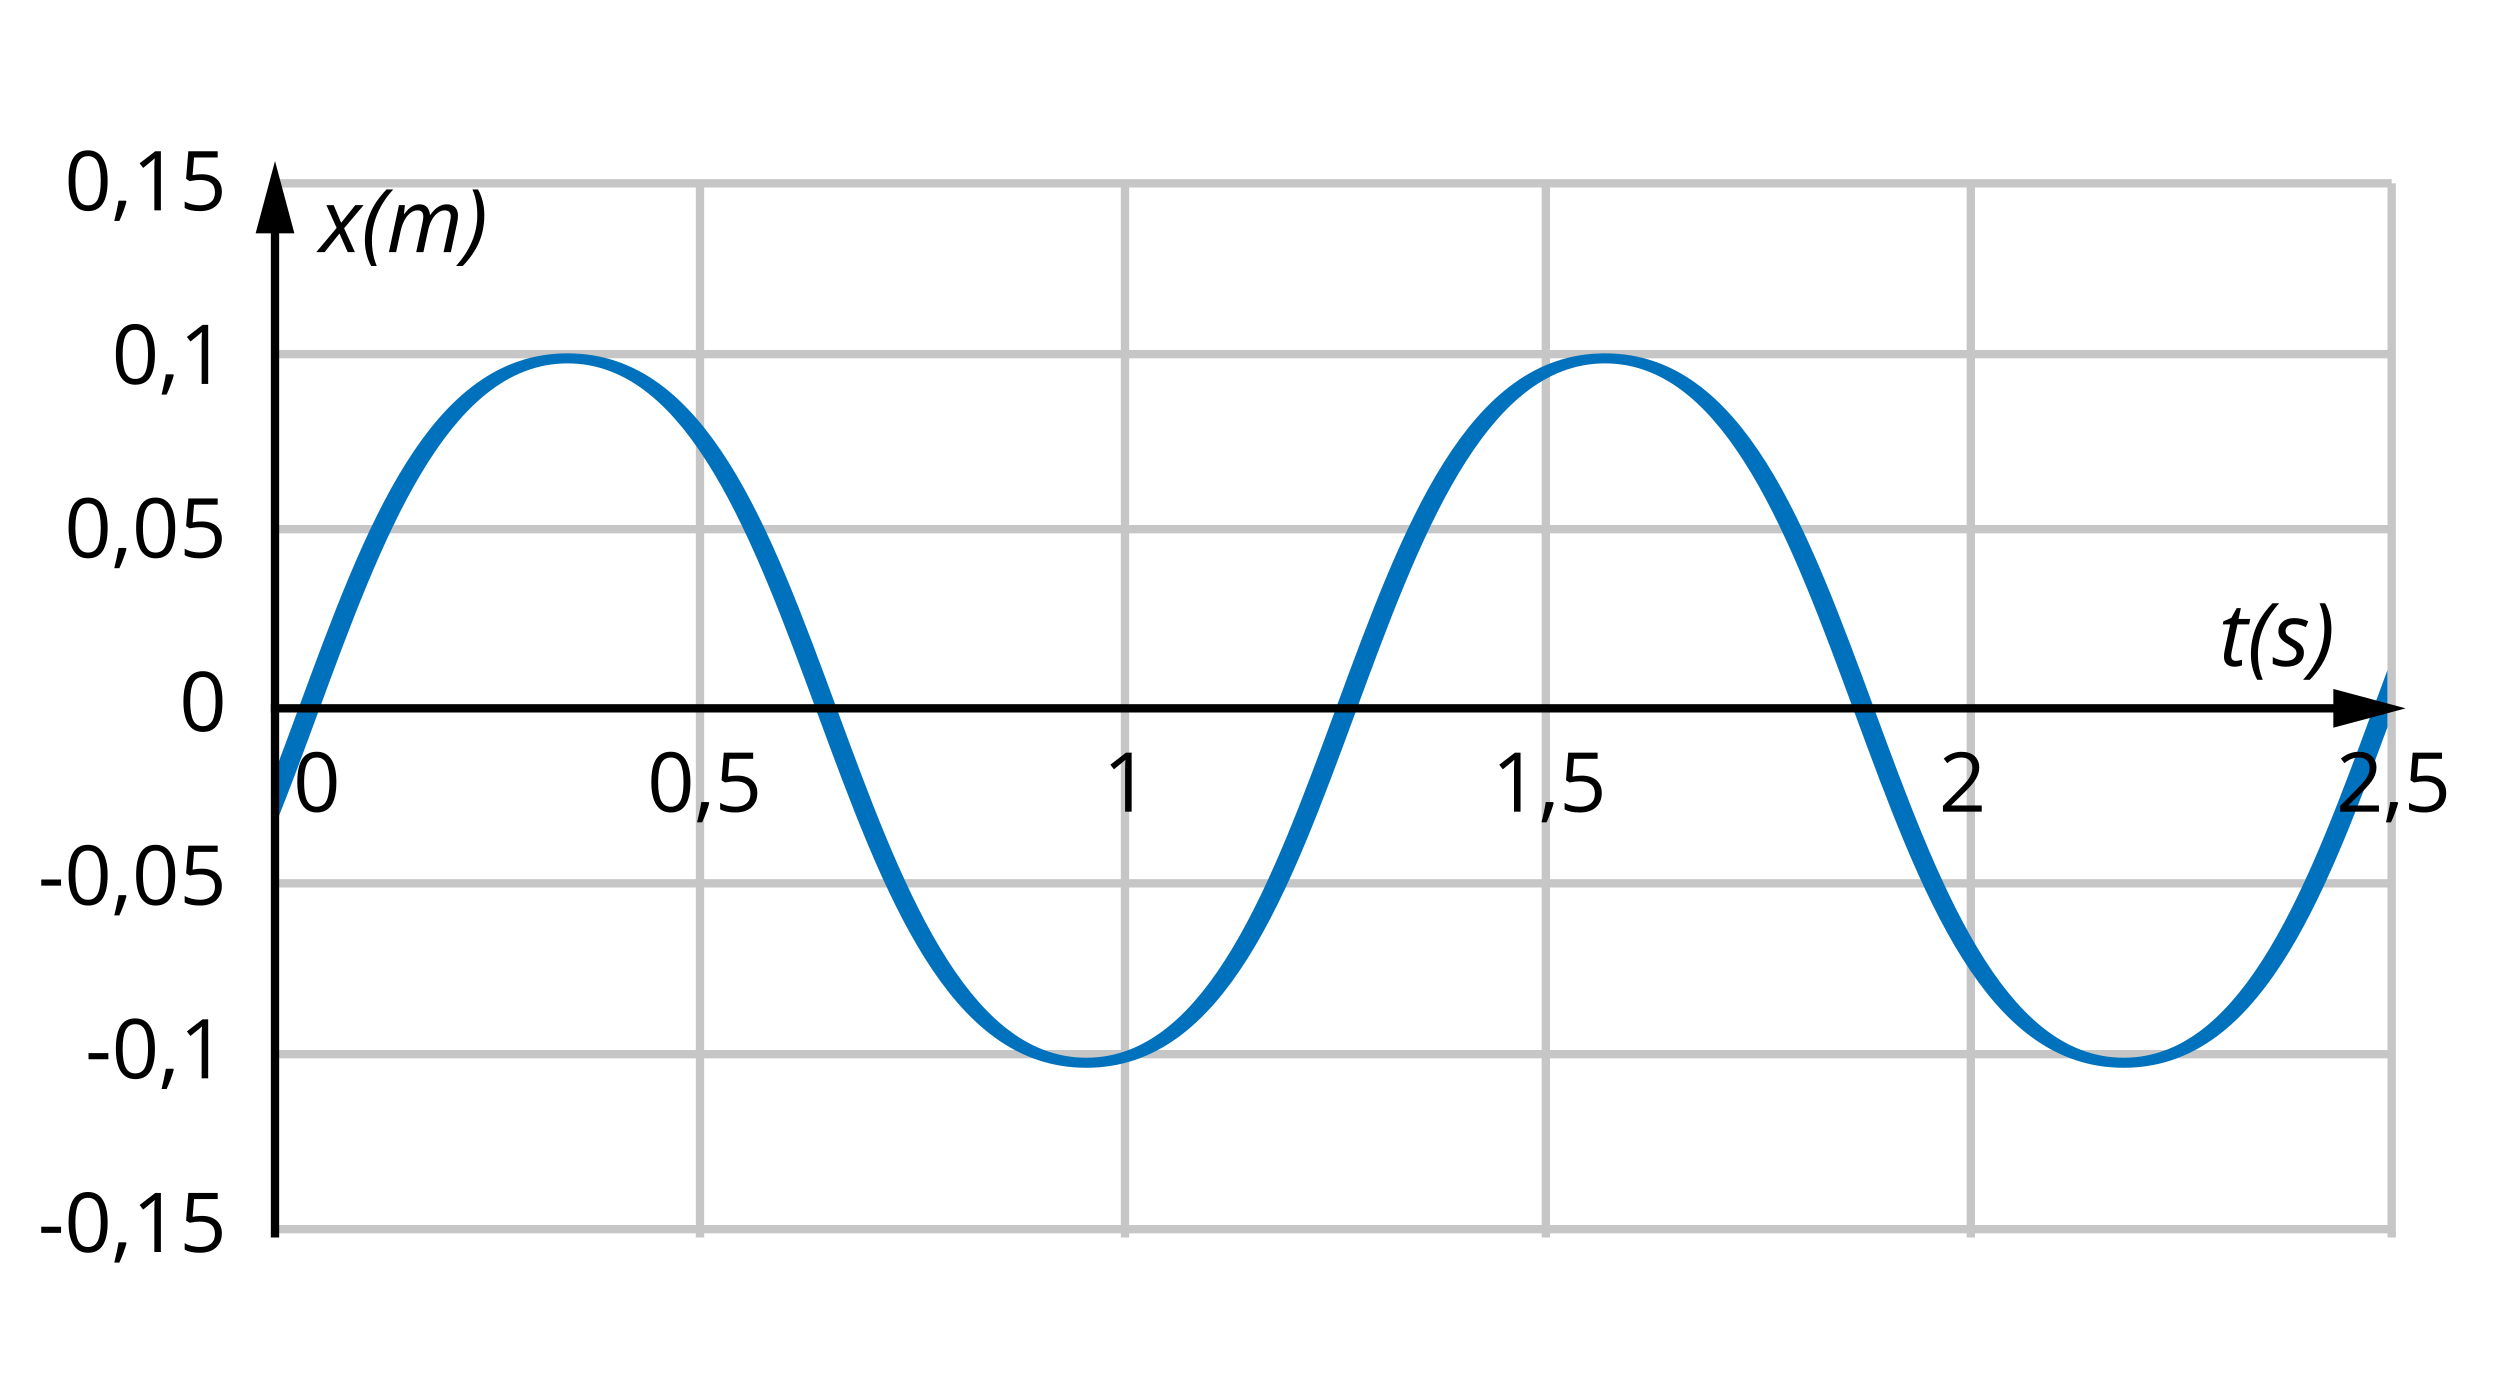 <?xml version="1.0" encoding="utf-8"?>
<!-- Generator: Adobe Illustrator 16.0.0, SVG Export Plug-In . SVG Version: 6.00 Build 0)  -->
<!DOCTYPE svg PUBLIC "-//W3C//DTD SVG 1.1//EN" "http://www.w3.org/Graphics/SVG/1.1/DTD/svg11.dtd">
<svg xmlns="http://www.w3.org/2000/svg" xmlns:xlink="http://www.w3.org/1999/xlink" version="1.1" x="0px" y="0px" viewBox="0 0 600 330" enable-background="new 0 0 600 330" xml:space="preserve">
<g id="bg">
	<rect fill="#FFFFFF" width="600" height="330"/>
</g>
<g id="Layer_5">
	<rect x="66" y="84" fill="#C6C6C6" width="508" height="2"/>
	<rect x="66" y="43" fill="#C6C6C6" width="508" height="2"/>
	<rect x="66" y="126" fill="#C6C6C6" width="508" height="2"/>
	<rect x="66" y="252" fill="#C6C6C6" width="508" height="2"/>
	<rect x="66" y="211" fill="#C6C6C6" width="508" height="2"/>
	<rect x="66" y="294" fill="#C6C6C6" width="508" height="2"/>
	<rect x="167" y="44" fill="#C6C6C6" width="2" height="253"/>
	<rect x="370" y="44" fill="#C6C6C6" width="2" height="253"/>
	<rect x="269" y="44" fill="#C6C6C6" width="2" height="253"/>
	<rect x="472" y="44" fill="#C6C6C6" width="2" height="253"/>
	<rect x="573" y="44" fill="#C6C6C6" width="2" height="253"/>
</g>
<g id="Layer_8">
	<path fill="#0071BC" d="M573,160.79c-1.175,3.155-2.347,6.337-3.523,9.533c-15.119,41.067-30.755,83.533-59.792,83.533   c-29.039,0-44.678-42.466-59.794-83.534c-16.193-43.98-31.487-85.522-64.694-85.522c-33.204,0-48.501,41.542-64.693,85.523   c-15.122,41.067-30.757,83.533-59.793,83.533c-29.039,0-44.674-42.466-59.794-83.533c-16.193-43.981-31.489-85.523-64.694-85.523   c-33.205,0-48.5,41.542-64.691,85.523c-1.829,4.966-3.665,9.952-5.531,14.882V198.2c3.558-8.786,6.975-18.063,10.432-27.453   c15.12-41.068,30.754-83.533,59.79-83.533c29.036,0,44.674,42.465,59.793,83.533c16.192,43.981,31.488,85.523,64.695,85.523   c33.205,0,48.501-41.542,64.695-85.523c15.121-41.067,30.755-83.533,59.791-83.533c29.037,0,44.673,42.465,59.794,83.532   c16.193,43.982,31.488,85.524,64.694,85.524c32.261,0,47.618-39.212,63.315-81.776V160.79z"/>
</g>
<g id="Layer_7">
	<g>
		<g>
			<path d="M81.471,56.044l-3.557,4.461H75.91l4.883-5.808l-2.457-5.458h1.748l1.789,4.235l3.393-4.235h1.994l-4.677,5.541     l2.59,5.726h-1.727L81.471,56.044z"/>
			<path d="M87.577,57.709c0-2.323,0.411-4.472,1.234-6.445c0.822-1.974,2.138-3.903,3.947-5.787h1.614     c-1.686,1.85-2.959,3.803-3.819,5.859c-0.86,2.056-1.29,4.174-1.29,6.353c0,2.323,0.391,4.372,1.172,6.147h-1.347     C88.081,62.013,87.577,59.971,87.577,57.709z"/>
			<path d="M99.892,60.505l1.521-7.113c0.124-0.644,0.185-1.107,0.185-1.388c0-0.479-0.106-0.854-0.319-1.121     s-0.575-0.401-1.089-0.401c-0.576,0-1.136,0.206-1.681,0.617s-1.024,0.999-1.439,1.763c-0.415,0.764-0.735,1.684-0.961,2.76     l-1.038,4.883h-1.727l2.405-11.266h1.429l-0.227,2.086h0.103c0.596-0.815,1.19-1.401,1.784-1.758     c0.592-0.356,1.204-0.534,1.834-0.534c0.774,0,1.371,0.223,1.789,0.668c0.418,0.446,0.665,1.066,0.74,1.861h0.083     c0.589-0.857,1.216-1.492,1.881-1.907c0.665-0.415,1.336-0.622,2.015-0.622c0.871,0,1.544,0.233,2.02,0.699     c0.477,0.466,0.714,1.145,0.714,2.036c0,0.466-0.075,1.076-0.226,1.83l-1.48,6.908h-1.748l1.521-7.113     c0.137-0.713,0.206-1.213,0.206-1.501c0-0.425-0.119-0.766-0.355-1.023c-0.236-0.257-0.608-0.385-1.115-0.385     c-0.555,0-1.104,0.199-1.645,0.596c-0.542,0.397-1.016,0.961-1.424,1.691s-0.718,1.595-0.93,2.596l-1.1,5.14H99.892z"/>
			<path d="M116.236,51.624c0,2.337-0.416,4.494-1.249,6.471c-0.833,1.978-2.143,3.891-3.932,5.741h-1.604     c3.399-3.776,5.099-7.847,5.099-12.212c0-2.337-0.388-4.386-1.162-6.147h1.347C115.735,47.32,116.236,49.369,116.236,51.624z"/>
		</g>
	</g>
	<g>
		<g>
			<path d="M25.83,43.369c0,2.449-0.386,4.278-1.158,5.486c-0.772,1.208-1.953,1.813-3.543,1.813c-1.525,0-2.685-0.619-3.479-1.856     c-0.794-1.237-1.192-3.052-1.192-5.442c0-2.468,0.384-4.3,1.153-5.496s1.941-1.793,3.518-1.793c1.538,0,2.706,0.624,3.504,1.871     C25.431,39.198,25.83,41.003,25.83,43.369z M18.085,43.369c0,2.061,0.242,3.562,0.727,4.502c0.485,0.94,1.257,1.41,2.316,1.41     c1.073,0,1.85-0.476,2.331-1.429s0.722-2.448,0.722-4.483c0-2.036-0.241-3.526-0.722-4.473c-0.481-0.946-1.258-1.42-2.331-1.42     c-1.06,0-1.832,0.467-2.316,1.4C18.328,39.81,18.085,41.308,18.085,43.369z"/>
			<path d="M30.211,48.167l0.145,0.223c-0.168,0.646-0.41,1.397-0.727,2.253c-0.317,0.856-0.646,1.653-0.989,2.389h-1.211     c0.174-0.672,0.366-1.502,0.577-2.491c0.21-0.989,0.357-1.78,0.441-2.375H30.211z"/>
			<path d="M38.614,50.473h-1.57v-10.1c0-0.84,0.026-1.635,0.078-2.384c-0.136,0.136-0.288,0.278-0.456,0.426     c-0.168,0.149-0.937,0.779-2.307,1.89l-0.853-1.105l3.751-2.898h1.357V50.473z"/>
			<path d="M48.433,41.818c1.492,0,2.667,0.37,3.523,1.11c0.856,0.74,1.284,1.752,1.284,3.039c0,1.467-0.467,2.617-1.4,3.45     c-0.934,0.833-2.221,1.25-3.862,1.25c-1.596,0-2.814-0.255-3.654-0.766v-1.551c0.452,0.291,1.015,0.519,1.687,0.683     c0.672,0.165,1.334,0.247,1.987,0.247c1.137,0,2.021-0.268,2.651-0.804c0.63-0.536,0.945-1.312,0.945-2.326     c0-1.978-1.212-2.966-3.635-2.966c-0.614,0-1.435,0.094-2.462,0.281l-0.833-0.533l0.533-6.63h7.046v1.483h-5.67l-0.358,4.255     C46.956,41.892,47.696,41.818,48.433,41.818z"/>
		</g>
	</g>
	<g>
		<g>
			<path d="M37.179,85.035c0,2.449-0.386,4.278-1.158,5.486c-0.772,1.208-1.953,1.813-3.543,1.813c-1.525,0-2.685-0.619-3.479-1.856     c-0.794-1.237-1.192-3.052-1.192-5.442c0-2.468,0.384-4.3,1.153-5.496s1.941-1.793,3.518-1.793c1.538,0,2.706,0.624,3.504,1.871     C36.78,80.864,37.179,82.67,37.179,85.035z M29.435,85.035c0,2.061,0.242,3.562,0.727,4.502c0.485,0.94,1.257,1.41,2.316,1.41     c1.073,0,1.85-0.476,2.331-1.429s0.722-2.448,0.722-4.483c0-2.036-0.241-3.526-0.722-4.473c-0.481-0.946-1.258-1.42-2.331-1.42     c-1.06,0-1.832,0.467-2.316,1.4C29.677,81.477,29.435,82.974,29.435,85.035z"/>
			<path d="M41.561,89.833l0.145,0.223c-0.168,0.646-0.41,1.397-0.727,2.253c-0.317,0.856-0.646,1.653-0.989,2.389h-1.211     c0.174-0.672,0.366-1.502,0.577-2.491c0.21-0.989,0.357-1.78,0.441-2.375H41.561z"/>
			<path d="M49.963,92.14h-1.57v-10.1c0-0.84,0.026-1.635,0.078-2.384c-0.136,0.136-0.288,0.278-0.456,0.426     c-0.168,0.149-0.937,0.779-2.307,1.89l-0.853-1.105l3.751-2.898h1.357V92.14z"/>
		</g>
	</g>
	<g>
		<g>
			<path d="M21.245,254.222v-1.474h4.759v1.474H21.245z"/>
			<path d="M37.179,251.701c0,2.449-0.386,4.278-1.158,5.486c-0.772,1.209-1.953,1.813-3.543,1.813     c-1.525,0-2.685-0.619-3.479-1.855c-0.794-1.238-1.192-3.053-1.192-5.443c0-2.468,0.384-4.3,1.153-5.495s1.941-1.793,3.518-1.793     c1.538,0,2.706,0.624,3.504,1.87C36.78,247.531,37.179,249.336,37.179,251.701z M29.435,251.701c0,2.062,0.242,3.563,0.727,4.502     c0.485,0.941,1.257,1.41,2.316,1.41c1.073,0,1.85-0.476,2.331-1.429s0.722-2.448,0.722-4.483s-0.241-3.525-0.722-4.473     c-0.481-0.946-1.258-1.42-2.331-1.42c-1.06,0-1.832,0.467-2.316,1.4C29.677,248.143,29.435,249.641,29.435,251.701z"/>
			<path d="M41.561,256.5l0.145,0.223c-0.168,0.646-0.41,1.396-0.727,2.253c-0.317,0.856-0.646,1.653-0.989,2.39h-1.211     c0.174-0.672,0.366-1.502,0.577-2.491c0.21-0.989,0.357-1.78,0.441-2.374H41.561z"/>
			<path d="M49.963,258.807h-1.57v-10.1c0-0.84,0.026-1.635,0.078-2.385c-0.136,0.136-0.288,0.277-0.456,0.426     c-0.168,0.149-0.937,0.779-2.307,1.891l-0.853-1.105l3.751-2.897h1.357V258.807z"/>
		</g>
	</g>
	<g>
		<g>
			<path d="M9.895,295.889v-1.474h4.759v1.474H9.895z"/>
			<path d="M25.83,293.368c0,2.448-0.386,4.278-1.158,5.485c-0.772,1.209-1.953,1.813-3.543,1.813c-1.525,0-2.685-0.618-3.479-1.855     c-0.794-1.237-1.192-3.052-1.192-5.442c0-2.468,0.384-4.3,1.153-5.495s1.941-1.793,3.518-1.793c1.538,0,2.706,0.623,3.504,1.87     C25.431,289.197,25.83,291.003,25.83,293.368z M18.085,293.368c0,2.062,0.242,3.562,0.727,4.502     c0.485,0.94,1.257,1.41,2.316,1.41c1.073,0,1.85-0.476,2.331-1.429s0.722-2.448,0.722-4.483c0-2.036-0.241-3.526-0.722-4.474     c-0.481-0.945-1.258-1.42-2.331-1.42c-1.06,0-1.832,0.467-2.316,1.4C18.328,289.81,18.085,291.307,18.085,293.368z"/>
			<path d="M30.211,298.166l0.145,0.223c-0.168,0.646-0.41,1.397-0.727,2.254c-0.317,0.855-0.646,1.652-0.989,2.389h-1.211     c0.174-0.672,0.366-1.502,0.577-2.49c0.21-0.989,0.357-1.781,0.441-2.375H30.211z"/>
			<path d="M38.614,300.473h-1.57v-10.1c0-0.84,0.026-1.635,0.078-2.385c-0.136,0.137-0.288,0.278-0.456,0.427     c-0.168,0.149-0.937,0.778-2.307,1.89l-0.853-1.104l3.751-2.897h1.357V300.473z"/>
			<path d="M48.433,291.817c1.492,0,2.667,0.37,3.523,1.11c0.856,0.739,1.284,1.752,1.284,3.038c0,1.467-0.467,2.616-1.4,3.45     c-0.934,0.834-2.221,1.25-3.862,1.25c-1.596,0-2.814-0.255-3.654-0.766v-1.551c0.452,0.291,1.015,0.52,1.687,0.684     c0.672,0.165,1.334,0.247,1.987,0.247c1.137,0,2.021-0.269,2.651-0.804c0.63-0.537,0.945-1.313,0.945-2.326     c0-1.979-1.212-2.967-3.635-2.967c-0.614,0-1.435,0.094-2.462,0.281l-0.833-0.533l0.533-6.629h7.046v1.482h-5.67l-0.358,4.255     C46.956,291.892,47.696,291.817,48.433,291.817z"/>
		</g>
	</g>
	<g>
		<g>
			<path d="M25.83,126.702c0,2.449-0.386,4.278-1.158,5.486c-0.772,1.208-1.953,1.813-3.543,1.813c-1.525,0-2.685-0.619-3.479-1.856     c-0.794-1.237-1.192-3.052-1.192-5.442c0-2.468,0.384-4.3,1.153-5.496s1.941-1.793,3.518-1.793c1.538,0,2.706,0.624,3.504,1.871     C25.431,122.531,25.83,124.336,25.83,126.702z M18.085,126.702c0,2.061,0.242,3.562,0.727,4.502     c0.485,0.94,1.257,1.41,2.316,1.41c1.073,0,1.85-0.476,2.331-1.429s0.722-2.448,0.722-4.483c0-2.036-0.241-3.526-0.722-4.473     c-0.481-0.946-1.258-1.42-2.331-1.42c-1.06,0-1.832,0.467-2.316,1.4C18.328,123.143,18.085,124.641,18.085,126.702z"/>
			<path d="M30.211,131.5l0.145,0.223c-0.168,0.646-0.41,1.397-0.727,2.253c-0.317,0.856-0.646,1.653-0.989,2.389h-1.211     c0.174-0.672,0.366-1.502,0.577-2.491c0.21-0.989,0.357-1.78,0.441-2.375H30.211z"/>
			<path d="M42.045,126.702c0,2.449-0.386,4.278-1.158,5.486c-0.772,1.208-1.953,1.813-3.543,1.813     c-1.525,0-2.685-0.619-3.479-1.856c-0.794-1.237-1.192-3.052-1.192-5.442c0-2.468,0.384-4.3,1.153-5.496s1.941-1.793,3.518-1.793     c1.538,0,2.706,0.624,3.504,1.871C41.646,122.531,42.045,124.336,42.045,126.702z M34.301,126.702     c0,2.061,0.242,3.562,0.727,4.502c0.485,0.94,1.257,1.41,2.316,1.41c1.073,0,1.85-0.476,2.331-1.429s0.722-2.448,0.722-4.483     c0-2.036-0.241-3.526-0.722-4.473c-0.481-0.946-1.258-1.42-2.331-1.42c-1.06,0-1.832,0.467-2.316,1.4     C34.543,123.143,34.301,124.641,34.301,126.702z"/>
			<path d="M48.433,125.151c1.492,0,2.667,0.37,3.523,1.11c0.856,0.74,1.284,1.752,1.284,3.039c0,1.467-0.467,2.617-1.4,3.45     c-0.934,0.833-2.221,1.25-3.862,1.25c-1.596,0-2.814-0.255-3.654-0.766v-1.551c0.452,0.291,1.015,0.519,1.687,0.683     c0.672,0.165,1.334,0.247,1.987,0.247c1.137,0,2.021-0.268,2.651-0.804c0.63-0.536,0.945-1.312,0.945-2.326     c0-1.978-1.212-2.966-3.635-2.966c-0.614,0-1.435,0.094-2.462,0.281l-0.833-0.533l0.533-6.63h7.046v1.483h-5.67l-0.358,4.255     C46.956,125.225,47.696,125.151,48.433,125.151z"/>
		</g>
	</g>
	<g>
		<g>
			<path d="M9.895,212.555v-1.473h4.759v1.473H9.895z"/>
			<path d="M25.83,210.035c0,2.449-0.386,4.277-1.158,5.486c-0.772,1.208-1.953,1.813-3.543,1.813c-1.525,0-2.685-0.619-3.479-1.856     c-0.794-1.237-1.192-3.052-1.192-5.442c0-2.469,0.384-4.301,1.153-5.496s1.941-1.793,3.518-1.793     c1.538,0,2.706,0.624,3.504,1.871C25.431,205.864,25.83,207.67,25.83,210.035z M18.085,210.035c0,2.061,0.242,3.563,0.727,4.502     c0.485,0.94,1.257,1.41,2.316,1.41c1.073,0,1.85-0.477,2.331-1.43s0.722-2.447,0.722-4.482s-0.241-3.526-0.722-4.473     c-0.481-0.947-1.258-1.42-2.331-1.42c-1.06,0-1.832,0.467-2.316,1.4C18.328,206.477,18.085,207.975,18.085,210.035z"/>
			<path d="M30.211,214.833l0.145,0.223c-0.168,0.646-0.41,1.397-0.727,2.253c-0.317,0.857-0.646,1.653-0.989,2.39h-1.211     c0.174-0.672,0.366-1.502,0.577-2.491c0.21-0.988,0.357-1.779,0.441-2.374H30.211z"/>
			<path d="M42.045,210.035c0,2.449-0.386,4.277-1.158,5.486c-0.772,1.208-1.953,1.813-3.543,1.813     c-1.525,0-2.685-0.619-3.479-1.856c-0.794-1.237-1.192-3.052-1.192-5.442c0-2.469,0.384-4.301,1.153-5.496     s1.941-1.793,3.518-1.793c1.538,0,2.706,0.624,3.504,1.871C41.646,205.864,42.045,207.67,42.045,210.035z M34.301,210.035     c0,2.061,0.242,3.563,0.727,4.502c0.485,0.94,1.257,1.41,2.316,1.41c1.073,0,1.85-0.477,2.331-1.43s0.722-2.447,0.722-4.482     s-0.241-3.526-0.722-4.473c-0.481-0.947-1.258-1.42-2.331-1.42c-1.06,0-1.832,0.467-2.316,1.4     C34.543,206.477,34.301,207.975,34.301,210.035z"/>
			<path d="M48.433,208.484c1.492,0,2.667,0.37,3.523,1.109c0.856,0.74,1.284,1.753,1.284,3.039c0,1.467-0.467,2.617-1.4,3.45     c-0.934,0.833-2.221,1.251-3.862,1.251c-1.596,0-2.814-0.256-3.654-0.766v-1.551c0.452,0.29,1.015,0.518,1.687,0.683     s1.334,0.247,1.987,0.247c1.137,0,2.021-0.268,2.651-0.805c0.63-0.535,0.945-1.311,0.945-2.326c0-1.977-1.212-2.965-3.635-2.965     c-0.614,0-1.435,0.094-2.462,0.28l-0.833-0.532l0.533-6.631h7.046v1.483h-5.67l-0.358,4.255     C46.956,208.559,47.696,208.484,48.433,208.484z"/>
		</g>
	</g>
	<g>
		<g>
			<path d="M53.395,168.369c0,2.448-0.386,4.277-1.158,5.485c-0.772,1.208-1.953,1.813-3.543,1.813     c-1.525,0-2.685-0.618-3.479-1.856c-0.794-1.236-1.192-3.051-1.192-5.441c0-2.469,0.384-4.301,1.153-5.496     s1.941-1.793,3.518-1.793c1.538,0,2.706,0.624,3.504,1.871C52.996,164.198,53.395,166.004,53.395,168.369z M45.65,168.369     c0,2.061,0.242,3.562,0.727,4.502c0.485,0.939,1.257,1.41,2.316,1.41c1.073,0,1.85-0.477,2.331-1.43s0.722-2.447,0.722-4.482     c0-2.036-0.241-3.527-0.722-4.474c-0.481-0.946-1.258-1.42-2.331-1.42c-1.06,0-1.832,0.467-2.316,1.4     C45.893,164.81,45.65,166.308,45.65,168.369z"/>
		</g>
	</g>
	<g>
		<g>
			<path d="M80.728,187.701c0,2.449-0.386,4.278-1.158,5.486c-0.772,1.209-1.953,1.813-3.543,1.813     c-1.525,0-2.685-0.619-3.479-1.855c-0.794-1.238-1.192-3.053-1.192-5.443c0-2.468,0.384-4.3,1.153-5.495s1.941-1.793,3.518-1.793     c1.538,0,2.706,0.624,3.504,1.87C80.329,183.531,80.728,185.336,80.728,187.701z M72.984,187.701     c0,2.062,0.242,3.563,0.727,4.502c0.485,0.941,1.257,1.41,2.316,1.41c1.073,0,1.85-0.476,2.331-1.429s0.722-2.448,0.722-4.483     s-0.241-3.525-0.722-4.473c-0.481-0.946-1.258-1.42-2.331-1.42c-1.06,0-1.832,0.467-2.316,1.4     C73.226,184.143,72.984,185.641,72.984,187.701z"/>
		</g>
	</g>
	<g>
		<g>
			<path d="M165.694,187.701c0,2.449-0.386,4.278-1.158,5.486c-0.772,1.209-1.953,1.813-3.543,1.813     c-1.525,0-2.685-0.619-3.479-1.855c-0.794-1.238-1.192-3.053-1.192-5.443c0-2.468,0.384-4.3,1.153-5.495s1.941-1.793,3.518-1.793     c1.538,0,2.706,0.624,3.504,1.87C165.295,183.531,165.694,185.336,165.694,187.701z M157.95,187.701     c0,2.062,0.242,3.563,0.727,4.502c0.485,0.941,1.257,1.41,2.316,1.41c1.073,0,1.85-0.476,2.331-1.429s0.722-2.448,0.722-4.483     s-0.241-3.525-0.722-4.473c-0.481-0.946-1.258-1.42-2.331-1.42c-1.06,0-1.832,0.467-2.316,1.4     C158.192,184.143,157.95,185.641,157.95,187.701z"/>
			<path d="M170.076,192.5l0.145,0.223c-0.168,0.646-0.41,1.396-0.727,2.253c-0.317,0.856-0.646,1.653-0.989,2.39h-1.211     c0.174-0.672,0.366-1.502,0.577-2.491c0.21-0.989,0.357-1.78,0.441-2.374H170.076z"/>
			<path d="M176.947,186.15c1.492,0,2.667,0.371,3.523,1.11c0.856,0.739,1.284,1.753,1.284,3.038c0,1.467-0.467,2.617-1.4,3.451     c-0.934,0.833-2.221,1.25-3.862,1.25c-1.596,0-2.814-0.256-3.654-0.766v-1.551c0.452,0.291,1.015,0.519,1.687,0.684     c0.672,0.164,1.334,0.246,1.987,0.246c1.137,0,2.021-0.268,2.651-0.804c0.63-0.536,0.945-1.312,0.945-2.326     c0-1.978-1.212-2.966-3.635-2.966c-0.614,0-1.435,0.094-2.462,0.281l-0.833-0.533l0.533-6.63h7.046v1.483h-5.67l-0.358,4.254     C175.47,186.225,176.21,186.15,176.947,186.15z"/>
		</g>
	</g>
	<g>
		<g>
			<path d="M271.597,194.807h-1.57v-10.1c0-0.84,0.026-1.635,0.078-2.385c-0.136,0.136-0.288,0.277-0.456,0.426     c-0.168,0.149-0.937,0.779-2.307,1.891l-0.853-1.105l3.751-2.897h1.357V194.807z"/>
		</g>
	</g>
	<g>
		<g>
			<path d="M475.617,194.807h-9.314v-1.387l3.731-3.751c1.138-1.149,1.887-1.971,2.249-2.462c0.361-0.49,0.633-0.969,0.814-1.434     c0.18-0.466,0.271-0.967,0.271-1.503c0-0.756-0.23-1.355-0.689-1.798c-0.458-0.443-1.095-0.664-1.908-0.664     c-0.588,0-1.146,0.097-1.672,0.291c-0.527,0.193-1.113,0.546-1.76,1.057l-0.854-1.096c1.306-1.086,2.728-1.629,4.266-1.629     c1.33,0,2.375,0.342,3.131,1.023s1.133,1.598,1.133,2.748c0,0.897-0.252,1.786-0.756,2.665s-1.447,1.99-2.83,3.334l-3.102,3.034     v0.077h7.289V194.807z"/>
		</g>
	</g>
	<g>
		<g>
			<path d="M364.93,194.807h-1.57v-10.1c0-0.84,0.025-1.635,0.078-2.385c-0.137,0.136-0.288,0.277-0.456,0.426     c-0.168,0.149-0.937,0.779-2.307,1.891l-0.853-1.105l3.75-2.897h1.357V194.807z"/>
			<path d="M372.742,192.5l0.145,0.223c-0.168,0.646-0.41,1.396-0.727,2.253s-0.646,1.653-0.988,2.39h-1.211     c0.174-0.672,0.365-1.502,0.576-2.491c0.21-0.989,0.357-1.78,0.441-2.374H372.742z"/>
			<path d="M379.613,186.15c1.492,0,2.667,0.371,3.523,1.11c0.855,0.739,1.284,1.753,1.284,3.038c0,1.467-0.467,2.617-1.4,3.451     c-0.935,0.833-2.222,1.25-3.862,1.25c-1.596,0-2.814-0.256-3.654-0.766v-1.551c0.452,0.291,1.015,0.519,1.687,0.684     c0.672,0.164,1.334,0.246,1.987,0.246c1.137,0,2.021-0.268,2.65-0.804c0.631-0.536,0.945-1.312,0.945-2.326     c0-1.978-1.212-2.966-3.635-2.966c-0.614,0-1.435,0.094-2.462,0.281l-0.833-0.533l0.533-6.63h7.046v1.483h-5.671l-0.357,4.254     C378.137,186.225,378.877,186.15,379.613,186.15z"/>
		</g>
	</g>
	<g>
		<g>
			<path d="M570.95,194.807h-9.314v-1.387l3.731-3.751c1.137-1.149,1.887-1.971,2.249-2.462c0.362-0.49,0.633-0.969,0.813-1.434     c0.182-0.466,0.271-0.967,0.271-1.503c0-0.756-0.229-1.355-0.688-1.798c-0.459-0.443-1.096-0.664-1.91-0.664     c-0.588,0-1.145,0.097-1.672,0.291c-0.526,0.193-1.113,0.546-1.759,1.057l-0.853-1.096c1.305-1.086,2.727-1.629,4.264-1.629     c1.332,0,2.375,0.342,3.131,1.023s1.135,1.598,1.135,2.748c0,0.897-0.252,1.786-0.756,2.665s-1.448,1.99-2.83,3.334l-3.102,3.034     v0.077h7.288V194.807z"/>
			<path d="M575.409,192.5l0.146,0.223c-0.168,0.646-0.41,1.396-0.727,2.253c-0.317,0.856-0.646,1.653-0.989,2.39h-1.212     c0.175-0.672,0.367-1.502,0.577-2.491s0.356-1.78,0.44-2.374H575.409z"/>
			<path d="M582.281,186.15c1.492,0,2.666,0.371,3.522,1.11s1.284,1.753,1.284,3.038c0,1.467-0.467,2.617-1.4,3.451     c-0.934,0.833-2.221,1.25-3.862,1.25c-1.597,0-2.814-0.256-3.654-0.766v-1.551c0.452,0.291,1.015,0.519,1.687,0.684     c0.672,0.164,1.334,0.246,1.986,0.246c1.138,0,2.021-0.268,2.651-0.804s0.945-1.312,0.945-2.326c0-1.978-1.212-2.966-3.635-2.966     c-0.614,0-1.435,0.094-2.462,0.281l-0.834-0.533l0.533-6.63h7.047v1.483h-5.67l-0.359,4.254     C580.804,186.225,581.544,186.15,582.281,186.15z"/>
		</g>
	</g>
	<g>
		<g>
			<path d="M536.61,158.611c0.377,0,0.87-0.089,1.48-0.267v1.326c-0.233,0.096-0.521,0.178-0.864,0.247     c-0.343,0.068-0.616,0.103-0.822,0.103c-0.856,0-1.513-0.204-1.968-0.612c-0.456-0.407-0.684-1.016-0.684-1.824     c0-0.453,0.062-0.966,0.185-1.542l1.306-6.188h-1.769l0.145-0.75l1.901-0.802l1.285-2.343h1.007l-0.565,2.59h2.817l-0.268,1.305     h-2.807l-1.326,6.209c-0.123,0.596-0.185,1.048-0.185,1.357c0,0.384,0.1,0.678,0.298,0.884     C535.977,158.508,536.254,158.611,536.61,158.611z"/>
			<path d="M540.218,157.018c0-2.323,0.411-4.472,1.233-6.445s2.139-3.903,3.947-5.787h1.614c-1.686,1.85-2.959,3.803-3.819,5.859     c-0.859,2.056-1.29,4.174-1.29,6.353c0,2.323,0.391,4.372,1.172,6.147h-1.347C540.722,161.321,540.218,159.279,540.218,157.018z"/>
			<path d="M552.935,156.617c0,1.069-0.379,1.903-1.136,2.503c-0.758,0.6-1.825,0.899-3.202,0.899c-1.158,0-2.204-0.236-3.136-0.709     v-1.624c0.479,0.288,0.997,0.511,1.553,0.668c0.555,0.158,1.068,0.236,1.542,0.236c0.863,0,1.514-0.171,1.953-0.514     c0.438-0.342,0.657-0.781,0.657-1.316c0-0.391-0.12-0.719-0.359-0.987c-0.24-0.267-0.758-0.634-1.553-1.1     c-0.891-0.5-1.521-0.99-1.891-1.47c-0.37-0.479-0.556-1.048-0.556-1.706c0-0.946,0.346-1.708,1.038-2.287     s1.604-0.869,2.734-0.869c1.172,0,2.303,0.253,3.393,0.761l-0.556,1.408l-0.575-0.257c-0.692-0.294-1.446-0.442-2.262-0.442     c-0.637,0-1.138,0.149-1.501,0.447c-0.363,0.298-0.544,0.684-0.544,1.156c0,0.384,0.121,0.713,0.364,0.987     c0.243,0.274,0.745,0.627,1.506,1.059c0.733,0.411,1.26,0.764,1.578,1.059c0.318,0.295,0.557,0.612,0.715,0.951     C552.855,155.81,552.935,156.192,552.935,156.617z"/>
			<path d="M559.533,150.933c0,2.337-0.416,4.494-1.249,6.471c-0.832,1.978-2.144,3.891-3.932,5.741h-1.604     c3.398-3.776,5.099-7.847,5.099-12.212c0-2.337-0.388-4.386-1.162-6.147h1.347C559.033,146.629,559.533,148.678,559.533,150.933z     "/>
		</g>
	</g>
</g>
<g id="Layer_4">
	<g>
		<rect x="65" y="53" width="2" height="244"/>
		<g>
			<polygon points="70.648,56 66.003,38.655 61.352,56    "/>
		</g>
	</g>
	<g>
		<rect x="65" y="169" width="498" height="2"/>
		<g>
			<polygon points="560,174.648 577.346,170.003 560,165.352    "/>
		</g>
	</g>
</g>
</svg>
